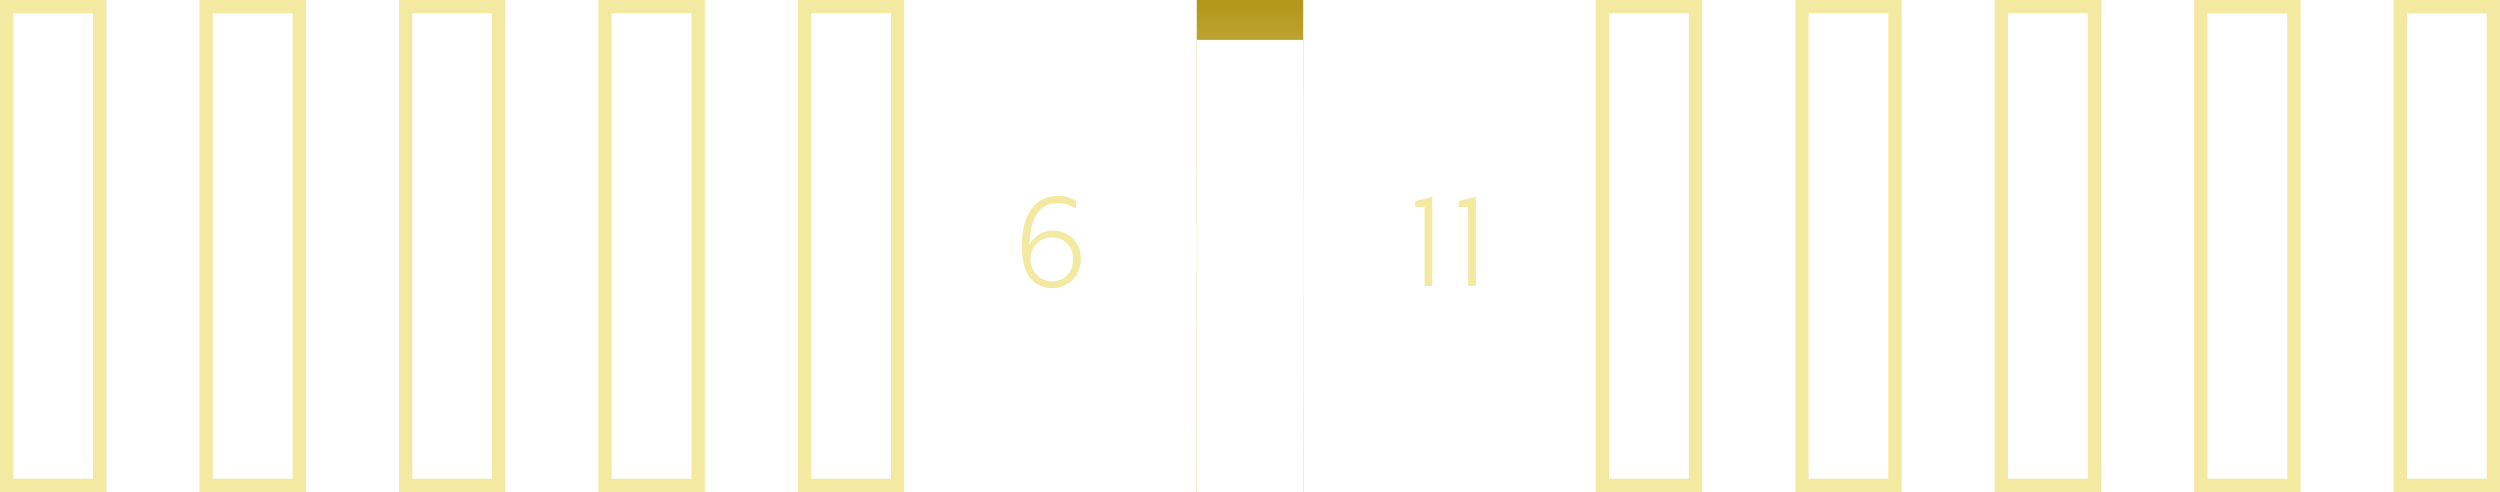 <svg xmlns="http://www.w3.org/2000/svg" width="188" height="37"><defs><linearGradient id="a" x1=".5" x2=".5" y2="1" gradientUnits="objectBoundingBox"><stop offset="0" stop-color="#b29619"/><stop offset=".502" stop-color="#f2e9a9"/><stop offset="1" stop-color="#b29619"/></linearGradient><filter id="b"><feOffset dy="3"/><feGaussianBlur stdDeviation="3" result="blur"/><feFlood flood-opacity=".161" result="color"/><feComposite operator="out" in="SourceGraphic" in2="blur"/><feComposite operator="in" in="color"/><feComposite operator="in" in2="SourceGraphic"/></filter></defs><g data-name="グループ 309"><g data-name="パス 412" fill="none" stroke-miterlimit="10"><path d="M7.2 0H0v37h8V0z"/><path d="M1 1v35h6V1H1M0 0h8v37H0V0z" fill="#f4e9a0"/></g><g data-name="グループ 225"><path data-name="パス 707" d="M107.124 15.56v5.94h.583v-6.7l-1.287.32v.44zm3.278 0v5.94h.583v-6.7l-1.285.32v.44z" fill="#f4e9a0"/><path data-name="パス 706" d="M81.271 19.531a2.03 2.03 0 00-2.046-2.178 1.953 1.953 0 00-1.8 1.034c.033-1.155.264-3.113 2.134-3.113a2.56 2.56 0 011.353.418v-.583a2.518 2.518 0 00-1.367-.374c-1.782 0-2.7 1.474-2.7 3.839.004 2.475 1.255 3.091 2.27 3.091a2.107 2.107 0 002.156-2.134zm-.594 0a1.53 1.53 0 01-1.606 1.628 1.615 1.615 0 01-1.562-1.759 1.565 1.565 0 011.606-1.541 1.52 1.52 0 011.563 1.672z" fill="#f4e9a0"/><g data-name="パス 418" fill="none" stroke-miterlimit="10"><path d="M97.2 0H90v37h8V0z"/><path d="M91 1v35h6V1h-6m-1-1h8v37h-8V0z" fill="#f4e9a0"/></g><g data-name="パス 413" fill="none" stroke-miterlimit="10"><path d="M52.2 0H45v37h8V0z"/><path d="M46 1v35h6V1h-6m-1-1h8v37h-8V0z" fill="#f4e9a0"/></g><g data-name="パス 421" fill="none" stroke-miterlimit="10"><path d="M142.2 0H135v37h8V0z"/><path d="M136 1v35h6V1h-6m-1-1h8v37h-8V0z" fill="#f4e9a0"/></g><g data-name="パス 414" fill="none" stroke-miterlimit="10"><path d="M22.2 0H15v37h8V0z"/><path d="M16 1v35h6V1h-6m-1-1h8v37h-8V0z" fill="#f4e9a0"/></g><g data-name="パス 415" fill="none" stroke-miterlimit="10"><path d="M67.2 0H60v37h8V0z"/><path d="M61 1v35h6V1h-6m-1-1h8v37h-8V0z" fill="#f4e9a0"/></g><g data-name="パス 422" fill="none" stroke-miterlimit="10"><path d="M157.2 0H150v37h8V0z"/><path d="M151 1v35h6V1h-6m-1-1h8v37h-8V0z" fill="#f4e9a0"/></g><g data-name="パス 423" fill="none" stroke-miterlimit="10"><path d="M172.2 0H165v37h8V0z"/><path d="M166 1v35h6V1h-6m-1-1h8v37h-8V0z" fill="#f4e9a0"/></g><g data-name="パス 416" fill="none" stroke-miterlimit="10"><path d="M37.2 0H30v37h8V0z"/><path d="M31 1v35h6V1h-6m-1-1h8v37h-8V0z" fill="#f4e9a0"/></g><g data-name="パス 420" fill="none" stroke-miterlimit="10"><path d="M127.2 0H120v37h8V0z"/><path d="M121 1v35h6V1h-6m-1-1h8v37h-8V0z" fill="#f4e9a0"/></g><g data-name="パス 424" fill="none" stroke-miterlimit="10"><path d="M187.2 0H180v37h8V0z"/><path d="M181 1v35h6V1h-6m-1-1h8v37h-8V0z" fill="#f4e9a0"/></g><g data-type="innerShadowGroup"><path data-name="パス 427" d="M78 .5h-7.2v37h8V.5z" transform="translate(19.2 -.5)" fill="url(#a)"/><g filter="url(#b)"><path data-name="パス 427" d="M97.2 0H90v37h8V0z" fill="#fff"/></g></g></g></g></svg>